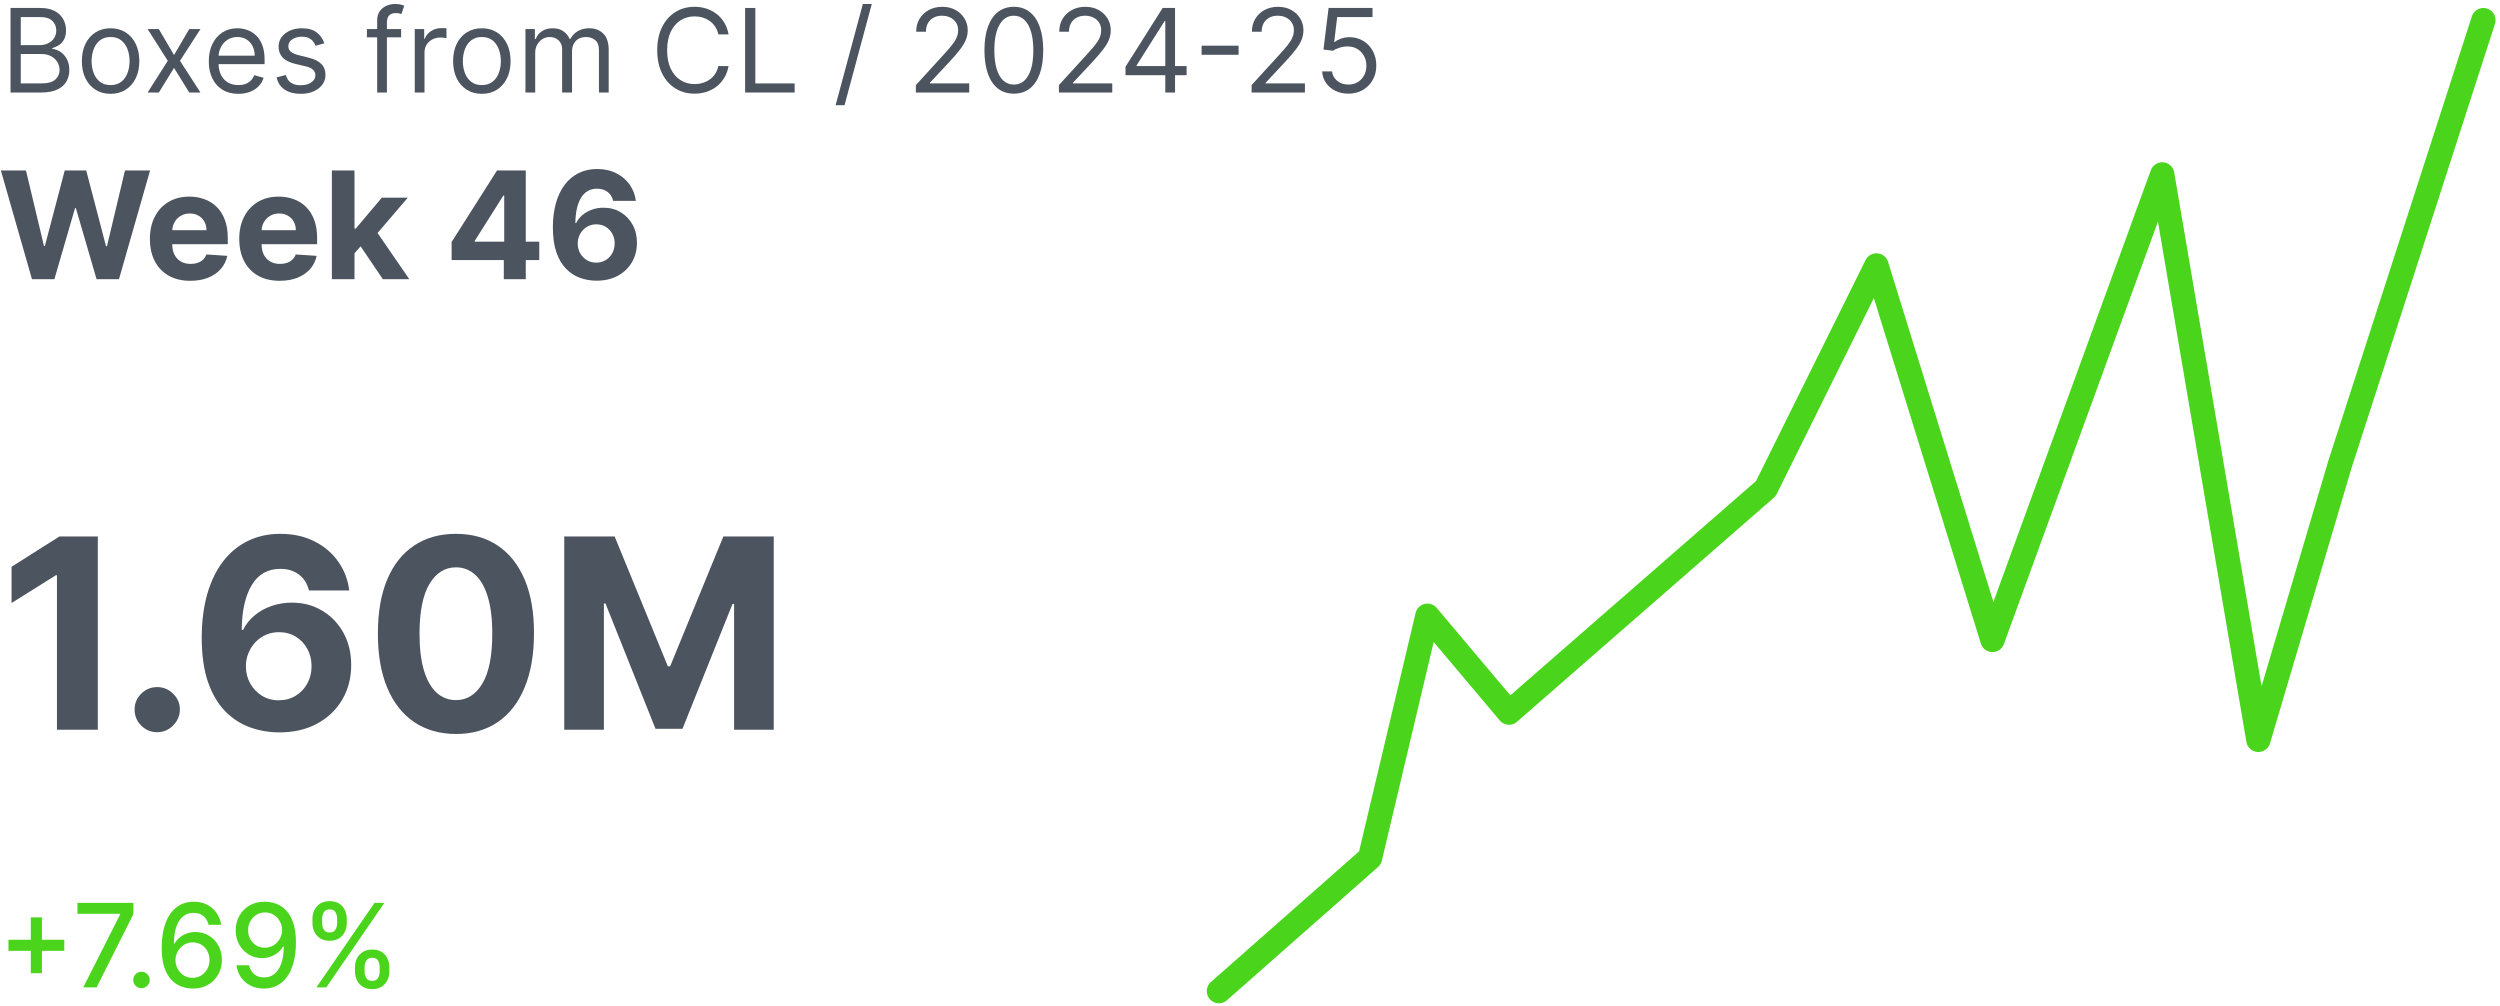 <svg width="507" height="204" viewBox="0 0 507 204" fill="none" xmlns="http://www.w3.org/2000/svg">
<path d="M247.199 201L277.838 173.986L289.482 124.871L306.027 144.517L358.113 99.085L380.546 53.831L404.071 129.782L438.5 35.368L457.996 150.042L474.541 94.173L503.635 4.083" stroke="#4AD51C" stroke-width="4.926" stroke-linecap="round" stroke-linejoin="round"/>
<path d="M71.989 197.033V196.129C71.989 195.481 72.123 194.89 72.391 194.354C72.665 193.812 73.061 193.38 73.58 193.056C74.105 192.727 74.738 192.562 75.481 192.562C76.24 192.562 76.876 192.724 77.39 193.048C77.903 193.371 78.291 193.804 78.553 194.345C78.822 194.887 78.955 195.481 78.955 196.129V197.033C78.955 197.681 78.822 198.275 78.553 198.816C78.286 199.352 77.892 199.785 77.373 200.114C76.859 200.438 76.229 200.6 75.481 200.6C74.727 200.6 74.091 200.438 73.572 200.114C73.053 199.785 72.659 199.352 72.391 198.816C72.123 198.275 71.989 197.681 71.989 197.033ZM73.94 196.129V197.033C73.94 197.513 74.055 197.948 74.283 198.339C74.512 198.73 74.911 198.925 75.481 198.925C76.044 198.925 76.438 198.73 76.661 198.339C76.885 197.948 76.996 197.513 76.996 197.033V196.129C76.996 195.649 76.887 195.213 76.67 194.823C76.457 194.432 76.061 194.237 75.481 194.237C74.922 194.237 74.526 194.432 74.292 194.823C74.057 195.213 73.94 195.649 73.94 196.129ZM63.365 187.22V186.316C63.365 185.668 63.499 185.074 63.767 184.532C64.041 183.991 64.437 183.558 64.956 183.235C65.481 182.911 66.114 182.749 66.857 182.749C67.616 182.749 68.252 182.911 68.766 183.235C69.279 183.558 69.667 183.991 69.93 184.532C70.192 185.074 70.323 185.668 70.323 186.316V187.22C70.323 187.868 70.189 188.462 69.921 189.004C69.659 189.539 69.268 189.972 68.749 190.301C68.235 190.625 67.605 190.787 66.857 190.787C66.098 190.787 65.458 190.625 64.939 190.301C64.426 189.972 64.035 189.539 63.767 189.004C63.499 188.462 63.365 187.868 63.365 187.22ZM65.325 186.316V187.22C65.325 187.7 65.436 188.136 65.659 188.526C65.888 188.917 66.287 189.112 66.857 189.112C67.415 189.112 67.806 188.917 68.029 188.526C68.258 188.136 68.372 187.7 68.372 187.22V186.316C68.372 185.836 68.263 185.4 68.046 185.01C67.828 184.619 67.432 184.424 66.857 184.424C66.299 184.424 65.902 184.619 65.668 185.01C65.439 185.4 65.325 185.836 65.325 186.316ZM64.161 200.248L75.95 183.101H77.951L66.162 200.248H64.161Z" fill="#4AD51C"/>
<path d="M53.752 182.867C54.517 182.872 55.27 183.012 56.013 183.285C56.755 183.559 57.425 184.005 58.022 184.625C58.625 185.244 59.105 186.082 59.462 187.137C59.825 188.186 60.009 189.492 60.015 191.055C60.015 192.557 59.864 193.894 59.563 195.066C59.261 196.232 58.829 197.218 58.265 198.021C57.707 198.825 57.029 199.436 56.23 199.855C55.432 200.274 54.533 200.483 53.534 200.483C52.513 200.483 51.606 200.282 50.813 199.88C50.02 199.478 49.376 198.923 48.879 198.214C48.382 197.499 48.072 196.679 47.95 195.752H50.503C50.671 196.489 51.011 197.086 51.525 197.544C52.044 197.996 52.714 198.222 53.534 198.222C54.79 198.222 55.77 197.675 56.473 196.581C57.176 195.482 57.531 193.947 57.536 191.976H57.403C57.112 192.456 56.749 192.869 56.314 193.215C55.884 193.561 55.401 193.829 54.865 194.019C54.33 194.209 53.758 194.304 53.149 194.304C52.161 194.304 51.262 194.061 50.453 193.575C49.644 193.09 48.999 192.423 48.519 191.574C48.039 190.726 47.799 189.757 47.799 188.669C47.799 187.586 48.044 186.604 48.536 185.722C49.032 184.84 49.725 184.142 50.612 183.628C51.505 183.109 52.552 182.855 53.752 182.867ZM53.76 185.043C53.107 185.043 52.518 185.205 51.994 185.529C51.474 185.847 51.064 186.28 50.763 186.827C50.461 187.368 50.311 187.971 50.311 188.635C50.311 189.3 50.456 189.903 50.746 190.444C51.042 190.98 51.444 191.407 51.952 191.725C52.465 192.038 53.051 192.194 53.71 192.194C54.201 192.194 54.659 192.099 55.083 191.909C55.507 191.719 55.879 191.457 56.197 191.122C56.515 190.782 56.763 190.397 56.942 189.967C57.121 189.537 57.21 189.085 57.21 188.61C57.21 187.98 57.059 187.393 56.758 186.852C56.462 186.311 56.054 185.875 55.535 185.546C55.016 185.211 54.425 185.043 53.76 185.043Z" fill="#4AD51C"/>
<path d="M39.047 200.483C38.283 200.471 37.529 200.332 36.787 200.064C36.05 199.796 35.38 199.35 34.777 198.724C34.175 198.099 33.692 197.259 33.329 196.204C32.972 195.149 32.793 193.832 32.793 192.252C32.793 190.756 32.941 189.428 33.237 188.267C33.538 187.106 33.971 186.126 34.535 185.328C35.098 184.524 35.779 183.913 36.578 183.494C37.376 183.076 38.272 182.866 39.265 182.866C40.287 182.866 41.194 183.067 41.986 183.469C42.779 183.871 43.421 184.426 43.912 185.135C44.409 185.844 44.724 186.651 44.858 187.555H42.304C42.132 186.841 41.788 186.257 41.275 185.805C40.761 185.353 40.091 185.127 39.265 185.127C38.009 185.127 37.03 185.674 36.326 186.768C35.629 187.862 35.277 189.383 35.271 191.331H35.397C35.693 190.846 36.056 190.432 36.485 190.092C36.921 189.746 37.406 189.481 37.942 189.297C38.484 189.107 39.053 189.012 39.65 189.012C40.644 189.012 41.543 189.255 42.346 189.74C43.156 190.22 43.8 190.885 44.281 191.733C44.761 192.581 45.001 193.553 45.001 194.647C45.001 195.741 44.752 196.732 44.255 197.619C43.764 198.507 43.072 199.21 42.179 199.729C41.286 200.243 40.242 200.494 39.047 200.483ZM39.039 198.306C39.698 198.306 40.287 198.144 40.806 197.82C41.325 197.496 41.735 197.061 42.037 196.514C42.338 195.967 42.489 195.356 42.489 194.68C42.489 194.022 42.341 193.422 42.045 192.88C41.755 192.339 41.353 191.909 40.839 191.591C40.331 191.273 39.751 191.113 39.098 191.113C38.601 191.113 38.14 191.208 37.716 191.398C37.297 191.588 36.929 191.85 36.611 192.185C36.293 192.52 36.042 192.905 35.857 193.341C35.679 193.77 35.59 194.225 35.59 194.705C35.59 195.347 35.737 195.942 36.033 196.489C36.335 197.036 36.745 197.477 37.264 197.812C37.789 198.141 38.38 198.306 39.039 198.306Z" fill="#4AD51C"/>
<path d="M28.688 200.407C28.23 200.407 27.837 200.245 27.508 199.922C27.178 199.592 27.014 199.196 27.014 198.733C27.014 198.275 27.178 197.884 27.508 197.56C27.837 197.231 28.23 197.066 28.688 197.066C29.146 197.066 29.54 197.231 29.869 197.56C30.198 197.884 30.363 198.275 30.363 198.733C30.363 199.04 30.285 199.321 30.128 199.578C29.978 199.829 29.777 200.03 29.526 200.181C29.274 200.332 28.995 200.407 28.688 200.407Z" fill="#4AD51C"/>
<path d="M16.877 200.248L24.363 185.445V185.319H15.705V183.101H27.042V185.395L19.582 200.248H16.877Z" fill="#4AD51C"/>
<path d="M6.245 197.368V186.048H8.497V197.368H6.245ZM1.715 192.83V190.586H13.035V192.83H1.715Z" fill="#4AD51C"/>
<path d="M114.43 108.798H124.649L135.443 135.132H135.902L146.696 108.798H156.916V147.992H148.878V122.481H148.553L138.409 147.801H132.936L122.793 122.386H122.468V147.992H114.43V108.798Z" fill="#4C545F"/>
<path d="M92.464 148.853C89.172 148.84 86.34 148.03 83.967 146.423C81.606 144.815 79.788 142.487 78.512 139.437C77.249 136.388 76.624 132.72 76.637 128.433C76.637 124.159 77.269 120.516 78.532 117.505C79.807 114.494 81.626 112.204 83.986 110.635C86.359 109.053 89.185 108.262 92.464 108.262C95.743 108.262 98.562 109.053 100.923 110.635C103.296 112.217 105.12 114.513 106.396 117.524C107.672 120.523 108.304 124.159 108.291 128.433C108.291 132.733 107.653 136.407 106.377 139.456C105.114 142.506 103.302 144.834 100.942 146.442C98.582 148.049 95.756 148.853 92.464 148.853ZM92.464 141.983C94.709 141.983 96.502 140.854 97.842 138.595C99.181 136.337 99.845 132.95 99.832 128.433C99.832 125.46 99.526 122.985 98.913 121.008C98.314 119.03 97.459 117.544 96.349 116.548C95.252 115.553 93.957 115.056 92.464 115.056C90.231 115.056 88.445 116.172 87.105 118.405C85.766 120.638 85.09 123.98 85.077 128.433C85.077 131.444 85.376 133.958 85.976 135.973C86.589 137.976 87.45 139.482 88.56 140.49C89.67 141.485 90.971 141.983 92.464 141.983Z" fill="#4C545F"/>
<path d="M56.563 148.528C54.547 148.515 52.601 148.177 50.726 147.514C48.863 146.85 47.192 145.772 45.712 144.279C44.232 142.786 43.058 140.809 42.19 138.346C41.336 135.884 40.908 132.86 40.908 129.275C40.921 125.983 41.297 123.043 42.037 120.453C42.79 117.85 43.862 115.643 45.252 113.831C46.656 112.019 48.334 110.641 50.286 109.697C52.238 108.74 54.426 108.262 56.85 108.262C59.466 108.262 61.775 108.772 63.778 109.793C65.781 110.801 67.389 112.172 68.601 113.907C69.826 115.643 70.566 117.588 70.821 119.744H62.649C62.33 118.379 61.66 117.308 60.639 116.529C59.619 115.751 58.356 115.362 56.85 115.362C54.298 115.362 52.359 116.472 51.032 118.692C49.718 120.912 49.048 123.929 49.023 127.744H49.291C49.877 126.583 50.669 125.594 51.664 124.778C52.672 123.948 53.813 123.317 55.089 122.883C56.378 122.437 57.737 122.213 59.166 122.213C61.488 122.213 63.555 122.762 65.366 123.859C67.178 124.944 68.607 126.436 69.653 128.337C70.7 130.238 71.223 132.414 71.223 134.863C71.223 137.517 70.604 139.877 69.366 141.944C68.141 144.011 66.425 145.632 64.218 146.805C62.024 147.966 59.472 148.541 56.563 148.528ZM56.525 142.021C57.801 142.021 58.943 141.715 59.95 141.102C60.958 140.49 61.749 139.661 62.324 138.614C62.898 137.568 63.185 136.394 63.185 135.093C63.185 133.792 62.898 132.624 62.324 131.591C61.762 130.557 60.984 129.734 59.989 129.122C58.993 128.51 57.858 128.203 56.582 128.203C55.625 128.203 54.739 128.382 53.922 128.739C53.118 129.096 52.41 129.594 51.798 130.232C51.198 130.87 50.726 131.61 50.381 132.452C50.037 133.281 49.865 134.168 49.865 135.112C49.865 136.375 50.152 137.53 50.726 138.576C51.313 139.622 52.104 140.458 53.099 141.083C54.107 141.708 55.249 142.021 56.525 142.021Z" fill="#4C545F"/>
<path d="M31.888 148.49C30.625 148.49 29.54 148.043 28.635 147.15C27.741 146.244 27.295 145.16 27.295 143.897C27.295 142.646 27.741 141.575 28.635 140.681C29.54 139.788 30.625 139.342 31.888 139.342C33.113 139.342 34.185 139.788 35.103 140.681C36.022 141.575 36.481 142.646 36.481 143.897C36.481 144.739 36.264 145.511 35.83 146.212C35.409 146.901 34.854 147.456 34.165 147.877C33.477 148.286 32.717 148.49 31.888 148.49Z" fill="#4C545F"/>
<path d="M19.836 108.798V147.992H11.549V116.664H11.319L2.344 122.29V114.941L12.047 108.798H19.836Z" fill="#4C545F"/>
<path d="M120.927 56.924C119.793 56.917 118.699 56.727 117.644 56.353C116.596 55.98 115.656 55.374 114.823 54.534C113.991 53.695 113.33 52.582 112.842 51.197C112.362 49.812 112.121 48.111 112.121 46.094C112.128 44.243 112.34 42.589 112.756 41.132C113.18 39.668 113.782 38.426 114.565 37.407C115.354 36.388 116.298 35.613 117.396 35.082C118.494 34.544 119.725 34.274 121.088 34.274C122.56 34.274 123.859 34.562 124.985 35.136C126.112 35.703 127.016 36.474 127.698 37.45C128.387 38.426 128.803 39.521 128.947 40.733H124.35C124.171 39.965 123.794 39.363 123.22 38.925C122.646 38.487 121.935 38.268 121.088 38.268C119.653 38.268 118.562 38.893 117.816 40.141C117.077 41.39 116.7 43.087 116.685 45.233H116.836C117.166 44.58 117.611 44.024 118.171 43.565C118.738 43.098 119.38 42.743 120.098 42.499C120.823 42.248 121.587 42.122 122.391 42.122C123.697 42.122 124.86 42.431 125.879 43.048C126.898 43.658 127.702 44.498 128.29 45.567C128.879 46.636 129.173 47.86 129.173 49.238C129.173 50.731 128.825 52.058 128.129 53.221C127.44 54.383 126.474 55.295 125.233 55.955C123.999 56.608 122.563 56.931 120.927 56.924ZM120.905 53.264C121.623 53.264 122.265 53.092 122.832 52.747C123.399 52.403 123.844 51.936 124.167 51.348C124.49 50.759 124.652 50.099 124.652 49.367C124.652 48.635 124.49 47.978 124.167 47.397C123.851 46.816 123.414 46.353 122.854 46.008C122.294 45.664 121.655 45.492 120.938 45.492C120.399 45.492 119.901 45.592 119.441 45.793C118.989 45.994 118.591 46.274 118.246 46.633C117.909 46.992 117.644 47.408 117.45 47.881C117.256 48.348 117.159 48.847 117.159 49.378C117.159 50.088 117.321 50.738 117.644 51.326C117.974 51.915 118.419 52.385 118.978 52.736C119.545 53.088 120.188 53.264 120.905 53.264Z" fill="#4C545F"/>
<path d="M91.588 52.748V49.077L100.792 34.576H103.957V39.657H102.084L96.281 48.84V49.012H109.361V52.748H91.588ZM102.17 56.623V51.628L102.256 50.002V34.576H106.627V56.623H102.17Z" fill="#4C545F"/>
<path d="M71.46 51.865L71.471 46.364H72.138L77.435 40.088H82.699L75.583 48.398H74.496L71.46 51.865ZM67.305 56.623V34.576H71.891V56.623H67.305ZM77.639 56.623L72.773 49.421L75.831 46.181L83.011 56.623H77.639Z" fill="#4C545F"/>
<path d="M56.722 56.945C55.022 56.945 53.558 56.601 52.33 55.912C51.11 55.216 50.17 54.233 49.51 52.962C48.85 51.685 48.52 50.174 48.52 48.43C48.52 46.729 48.85 45.237 49.51 43.952C50.17 42.667 51.1 41.666 52.298 40.949C53.504 40.231 54.918 39.872 56.539 39.872C57.63 39.872 58.646 40.048 59.586 40.4C60.533 40.744 61.359 41.264 62.062 41.961C62.773 42.657 63.325 43.532 63.72 44.587C64.115 45.635 64.312 46.862 64.312 48.269V49.528H50.35V46.686H59.995C59.995 46.026 59.852 45.441 59.565 44.932C59.277 44.422 58.879 44.024 58.37 43.737C57.867 43.443 57.282 43.295 56.615 43.295C55.919 43.295 55.301 43.457 54.763 43.78C54.232 44.096 53.816 44.523 53.514 45.061C53.213 45.592 53.059 46.184 53.052 46.837V49.539C53.052 50.357 53.202 51.064 53.504 51.66C53.812 52.255 54.246 52.715 54.806 53.038C55.366 53.361 56.03 53.522 56.798 53.522C57.307 53.522 57.774 53.45 58.197 53.307C58.621 53.163 58.983 52.948 59.285 52.661C59.586 52.374 59.816 52.022 59.974 51.606L64.215 51.886C64 52.905 63.558 53.795 62.891 54.556C62.231 55.309 61.377 55.898 60.329 56.321C59.288 56.737 58.086 56.945 56.722 56.945Z" fill="#4C545F"/>
<path d="M38.603 56.945C36.903 56.945 35.438 56.601 34.211 55.912C32.991 55.216 32.051 54.233 31.391 52.962C30.73 51.685 30.4 50.174 30.4 48.43C30.4 46.729 30.73 45.237 31.391 43.952C32.051 42.667 32.98 41.666 34.179 40.949C35.385 40.231 36.798 39.872 38.42 39.872C39.511 39.872 40.527 40.048 41.467 40.4C42.414 40.744 43.239 41.264 43.943 41.961C44.653 42.657 45.206 43.532 45.601 44.587C45.995 45.635 46.193 46.862 46.193 48.269V49.528H32.23V46.686H41.876C41.876 46.026 41.732 45.441 41.445 44.932C41.158 44.422 40.76 44.024 40.25 43.737C39.748 43.443 39.163 43.295 38.496 43.295C37.8 43.295 37.182 43.457 36.644 43.78C36.113 44.096 35.697 44.523 35.395 45.061C35.094 45.592 34.94 46.184 34.932 46.837V49.539C34.932 50.357 35.083 51.064 35.385 51.66C35.693 52.255 36.127 52.715 36.687 53.038C37.247 53.361 37.911 53.522 38.679 53.522C39.188 53.522 39.655 53.45 40.078 53.307C40.502 53.163 40.864 52.948 41.165 52.661C41.467 52.374 41.697 52.022 41.854 51.606L46.096 51.886C45.88 52.905 45.439 53.795 44.772 54.556C44.111 55.309 43.258 55.898 42.21 56.321C41.169 56.737 39.967 56.945 38.603 56.945Z" fill="#4C545F"/>
<path d="M6.484 56.623L0.176 34.576H5.268L8.917 49.895H9.1L13.126 34.576H17.486L21.501 49.927H21.695L25.345 34.576H30.436L24.128 56.623H19.585L15.387 42.209H15.215L11.027 56.623H6.484Z" fill="#4C545F"/>
<path d="M273.456 18.995C272.474 18.995 271.589 18.8 270.802 18.409C270.015 18.018 269.384 17.483 268.91 16.802C268.435 16.121 268.176 15.345 268.131 14.474H270.14C270.218 15.25 270.57 15.892 271.195 16.4C271.826 16.902 272.58 17.153 273.456 17.153C274.159 17.153 274.784 16.989 275.331 16.659C275.884 16.33 276.317 15.878 276.629 15.303C276.947 14.722 277.107 14.066 277.107 13.335C277.107 12.587 276.942 11.92 276.613 11.334C276.289 10.742 275.842 10.276 275.273 9.936C274.704 9.595 274.053 9.422 273.322 9.417C272.797 9.411 272.259 9.492 271.706 9.66C271.153 9.821 270.699 10.031 270.341 10.287L268.399 10.053L269.437 1.613H278.346V3.455H271.179L270.576 8.512H270.676C271.028 8.233 271.469 8.002 271.999 7.818C272.529 7.633 273.082 7.541 273.657 7.541C274.706 7.541 275.641 7.792 276.462 8.295C277.288 8.792 277.935 9.473 278.404 10.338C278.879 11.203 279.116 12.191 279.116 13.302C279.116 14.396 278.87 15.373 278.379 16.232C277.894 17.086 277.224 17.762 276.37 18.258C275.516 18.75 274.544 18.995 273.456 18.995Z" fill="#4C545F"/>
<path d="M253.822 18.761V17.254L259.482 11.058C260.147 10.332 260.694 9.701 261.123 9.166C261.553 8.624 261.871 8.116 262.078 7.642C262.29 7.162 262.396 6.659 262.396 6.135C262.396 5.532 262.251 5.01 261.961 4.569C261.676 4.128 261.285 3.787 260.788 3.547C260.292 3.307 259.733 3.187 259.114 3.187C258.455 3.187 257.88 3.324 257.389 3.598C256.903 3.866 256.527 4.242 256.259 4.728C255.996 5.214 255.865 5.783 255.865 6.436H253.889C253.889 5.431 254.121 4.549 254.584 3.79C255.047 3.031 255.678 2.439 256.476 2.015C257.28 1.591 258.182 1.379 259.181 1.379C260.186 1.379 261.076 1.591 261.852 2.015C262.628 2.439 263.236 3.012 263.677 3.732C264.118 4.452 264.339 5.253 264.339 6.135C264.339 6.765 264.224 7.382 263.995 7.985C263.772 8.582 263.381 9.249 262.823 9.986C262.27 10.717 261.503 11.611 260.521 12.665L256.669 16.785V16.919H264.64V18.761H253.822Z" fill="#4C545F"/>
<path d="M251.186 9.266V11.108H243.684V9.266H251.186Z" fill="#4C545F"/>
<path d="M228.252 15.244V13.536L235.787 1.613H237.027V4.259H236.189L230.496 13.268V13.402H240.644V15.244H228.252ZM236.323 18.761V14.725V13.93V1.613H238.299V18.761H236.323Z" fill="#4C545F"/>
<path d="M214.748 18.761V17.254L220.408 11.058C221.072 10.332 221.619 9.701 222.049 9.166C222.479 8.624 222.797 8.116 223.004 7.642C223.216 7.162 223.322 6.659 223.322 6.135C223.322 5.532 223.177 5.01 222.886 4.569C222.602 4.128 222.211 3.787 221.714 3.547C221.217 3.307 220.659 3.187 220.04 3.187C219.381 3.187 218.806 3.324 218.315 3.598C217.829 3.866 217.452 4.242 217.185 4.728C216.922 5.214 216.791 5.783 216.791 6.436H214.815C214.815 5.431 215.047 4.549 215.51 3.79C215.973 3.031 216.604 2.439 217.402 2.015C218.206 1.591 219.107 1.379 220.107 1.379C221.111 1.379 222.002 1.591 222.778 2.015C223.553 2.439 224.162 3.012 224.603 3.732C225.044 4.452 225.264 5.253 225.264 6.135C225.264 6.765 225.15 7.382 224.921 7.985C224.698 8.582 224.307 9.249 223.749 9.986C223.196 10.717 222.429 11.611 221.446 12.665L217.595 16.785V16.919H225.566V18.761H214.748Z" fill="#4C545F"/>
<path d="M205.606 18.995C204.344 18.995 203.27 18.652 202.382 17.965C201.495 17.273 200.817 16.271 200.348 14.96C199.879 13.642 199.645 12.052 199.645 10.187C199.645 8.334 199.879 6.751 200.348 5.44C200.822 4.122 201.503 3.118 202.391 2.426C203.284 1.728 204.356 1.379 205.606 1.379C206.856 1.379 207.925 1.728 208.813 2.426C209.706 3.118 210.387 4.122 210.856 5.44C211.33 6.751 211.567 8.334 211.567 10.187C211.567 12.052 211.333 13.642 210.864 14.96C210.395 16.271 209.717 17.273 208.83 17.965C207.942 18.652 206.867 18.995 205.606 18.995ZM205.606 17.153C206.856 17.153 207.828 16.55 208.52 15.345C209.212 14.139 209.558 12.42 209.558 10.187C209.558 8.702 209.399 7.438 209.081 6.394C208.768 5.35 208.316 4.555 207.724 4.008C207.138 3.461 206.432 3.187 205.606 3.187C204.367 3.187 203.398 3.799 202.701 5.021C202.003 6.238 201.654 7.96 201.654 10.187C201.654 11.672 201.81 12.933 202.123 13.972C202.435 15.01 202.885 15.8 203.471 16.341C204.063 16.883 204.774 17.153 205.606 17.153Z" fill="#4C545F"/>
<path d="M185.736 18.761V17.254L191.396 11.058C192.061 10.332 192.608 9.701 193.037 9.166C193.467 8.624 193.785 8.116 193.992 7.642C194.204 7.162 194.31 6.659 194.31 6.135C194.31 5.532 194.165 5.01 193.875 4.569C193.59 4.128 193.199 3.787 192.703 3.547C192.206 3.307 191.648 3.187 191.028 3.187C190.369 3.187 189.794 3.324 189.303 3.598C188.818 3.866 188.441 4.242 188.173 4.728C187.91 5.214 187.779 5.783 187.779 6.436H185.803C185.803 5.431 186.035 4.549 186.498 3.79C186.962 3.031 187.592 2.439 188.391 2.015C189.194 1.591 190.096 1.379 191.095 1.379C192.1 1.379 192.99 1.591 193.766 2.015C194.542 2.439 195.15 3.012 195.591 3.732C196.032 4.452 196.253 5.253 196.253 6.135C196.253 6.765 196.138 7.382 195.909 7.985C195.686 8.582 195.295 9.249 194.737 9.986C194.184 10.717 193.417 11.611 192.435 12.665L188.583 16.785V16.919H196.554V18.761H185.736Z" fill="#4C545F"/>
<path d="M176.796 0.81L171.269 21.34H169.461L174.987 0.81H176.796Z" fill="#4C545F"/>
<path d="M151.107 18.761V1.613H153.184V16.919H161.155V18.761H151.107Z" fill="#4C545F"/>
<path d="M147.753 6.972H145.677C145.554 6.375 145.339 5.85 145.032 5.398C144.731 4.946 144.362 4.566 143.927 4.259C143.497 3.947 143.02 3.712 142.495 3.556C141.971 3.4 141.424 3.321 140.854 3.321C139.816 3.321 138.875 3.584 138.033 4.108C137.195 4.633 136.528 5.406 136.031 6.428C135.54 7.449 135.295 8.702 135.295 10.187C135.295 11.672 135.54 12.925 136.031 13.947C136.528 14.968 137.195 15.741 138.033 16.266C138.875 16.791 139.816 17.053 140.854 17.053C141.424 17.053 141.971 16.975 142.495 16.818C143.02 16.662 143.497 16.43 143.927 16.123C144.362 15.811 144.731 15.428 145.032 14.976C145.339 14.519 145.554 13.994 145.677 13.402H147.753C147.597 14.279 147.312 15.063 146.899 15.755C146.486 16.447 145.973 17.036 145.359 17.522C144.745 18.002 144.055 18.367 143.291 18.619C142.532 18.87 141.719 18.995 140.854 18.995C139.392 18.995 138.091 18.638 136.952 17.924C135.814 17.209 134.918 16.193 134.265 14.876C133.612 13.559 133.285 11.996 133.285 10.187C133.285 8.379 133.612 6.816 134.265 5.498C134.918 4.181 135.814 3.165 136.952 2.451C138.091 1.736 139.392 1.379 140.854 1.379C141.719 1.379 142.532 1.504 143.291 1.756C144.055 2.007 144.745 2.375 145.359 2.861C145.973 3.341 146.486 3.927 146.899 4.619C147.312 5.306 147.597 6.09 147.753 6.972Z" fill="#4C545F"/>
<path d="M106.562 18.762V5.901H108.471V7.91H108.639C108.907 7.224 109.339 6.691 109.937 6.311C110.534 5.926 111.251 5.733 112.089 5.733C112.937 5.733 113.643 5.926 114.207 6.311C114.776 6.691 115.22 7.224 115.538 7.91H115.672C116.001 7.246 116.495 6.719 117.154 6.328C117.813 5.932 118.603 5.733 119.524 5.733C120.673 5.733 121.614 6.093 122.345 6.813C123.076 7.528 123.442 8.642 123.442 10.154V18.762H121.466V10.154C121.466 9.205 121.207 8.527 120.687 8.12C120.168 7.712 119.557 7.508 118.854 7.508C117.95 7.508 117.249 7.782 116.752 8.329C116.255 8.87 116.007 9.557 116.007 10.389V18.762H113.998V9.953C113.998 9.222 113.76 8.633 113.286 8.187C112.811 7.734 112.2 7.508 111.452 7.508C110.939 7.508 110.459 7.645 110.012 7.919C109.571 8.192 109.214 8.572 108.94 9.057C108.672 9.537 108.538 10.093 108.538 10.724V18.762H106.562Z" fill="#4C545F"/>
<path d="M97.718 19.029C96.557 19.029 95.538 18.753 94.662 18.201C93.791 17.648 93.11 16.875 92.619 15.881C92.133 14.888 91.891 13.727 91.891 12.398C91.891 11.059 92.133 9.889 92.619 8.89C93.11 7.891 93.791 7.115 94.662 6.562C95.538 6.01 96.557 5.733 97.718 5.733C98.879 5.733 99.895 6.01 100.766 6.562C101.642 7.115 102.323 7.891 102.809 8.89C103.3 9.889 103.546 11.059 103.546 12.398C103.546 13.727 103.3 14.888 102.809 15.881C102.323 16.875 101.642 17.648 100.766 18.201C99.895 18.753 98.879 19.029 97.718 19.029ZM97.718 17.254C98.6 17.254 99.326 17.028 99.895 16.576C100.464 16.124 100.886 15.53 101.159 14.793C101.433 14.056 101.57 13.258 101.57 12.398C101.57 11.539 101.433 10.738 101.159 9.995C100.886 9.253 100.464 8.653 99.895 8.195C99.326 7.737 98.6 7.508 97.718 7.508C96.836 7.508 96.111 7.737 95.541 8.195C94.972 8.653 94.55 9.253 94.277 9.995C94.003 10.738 93.867 11.539 93.867 12.398C93.867 13.258 94.003 14.056 94.277 14.793C94.55 15.53 94.972 16.124 95.541 16.576C96.111 17.028 96.836 17.254 97.718 17.254Z" fill="#4C545F"/>
<path d="M84.113 18.761V5.9H86.022V7.843H86.156C86.391 7.206 86.815 6.69 87.429 6.294C88.043 5.897 88.735 5.699 89.505 5.699C89.65 5.699 89.832 5.702 90.05 5.708C90.267 5.713 90.432 5.722 90.544 5.733V7.742C90.477 7.725 90.323 7.7 90.083 7.667C89.849 7.628 89.6 7.608 89.338 7.608C88.713 7.608 88.155 7.739 87.663 8.002C87.178 8.259 86.793 8.616 86.508 9.073C86.229 9.526 86.089 10.042 86.089 10.622V18.761H84.113Z" fill="#4C545F"/>
<path d="M81.345 5.9V7.575H74.412V5.9H81.345ZM76.489 18.761V4.125C76.489 3.388 76.662 2.774 77.008 2.283C77.354 1.792 77.803 1.424 78.356 1.178C78.908 0.932 79.492 0.81 80.106 0.81C80.591 0.81 80.988 0.849 81.295 0.927C81.602 1.005 81.83 1.077 81.981 1.144L81.412 2.853C81.311 2.819 81.172 2.777 80.993 2.727C80.82 2.677 80.591 2.652 80.307 2.652C79.653 2.652 79.182 2.816 78.892 3.146C78.607 3.475 78.465 3.958 78.465 4.594V18.761H76.489Z" fill="#4C545F"/>
<path d="M65.777 8.781L64.002 9.283C63.89 8.988 63.725 8.7 63.508 8.421C63.295 8.136 63.005 7.902 62.637 7.718C62.268 7.534 61.797 7.441 61.222 7.441C60.435 7.441 59.779 7.623 59.254 7.986C58.735 8.343 58.475 8.798 58.475 9.35C58.475 9.842 58.654 10.23 59.011 10.514C59.369 10.799 59.927 11.036 60.686 11.226L62.595 11.695C63.745 11.974 64.602 12.401 65.165 12.976C65.729 13.545 66.011 14.279 66.011 15.178C66.011 15.915 65.799 16.573 65.375 17.154C64.956 17.734 64.37 18.192 63.616 18.527C62.863 18.862 61.986 19.029 60.987 19.029C59.676 19.029 58.59 18.745 57.73 18.175C56.871 17.606 56.327 16.774 56.098 15.68L57.973 15.211C58.152 15.904 58.489 16.423 58.986 16.769C59.489 17.115 60.145 17.288 60.954 17.288C61.875 17.288 62.606 17.093 63.148 16.702C63.695 16.305 63.968 15.831 63.968 15.278C63.968 14.832 63.812 14.458 63.499 14.156C63.187 13.85 62.707 13.621 62.059 13.47L59.916 12.967C58.738 12.688 57.873 12.256 57.32 11.67C56.773 11.078 56.499 10.338 56.499 9.451C56.499 8.725 56.703 8.083 57.111 7.525C57.524 6.967 58.085 6.529 58.794 6.211C59.508 5.892 60.318 5.733 61.222 5.733C62.495 5.733 63.494 6.012 64.219 6.571C64.951 7.129 65.47 7.866 65.777 8.781Z" fill="#4C545F"/>
<path d="M48.337 19.029C47.098 19.029 46.029 18.756 45.13 18.209C44.237 17.656 43.547 16.886 43.062 15.898C42.582 14.904 42.342 13.749 42.342 12.432C42.342 11.114 42.582 9.953 43.062 8.949C43.547 7.938 44.223 7.151 45.088 6.587C45.959 6.018 46.975 5.733 48.136 5.733C48.806 5.733 49.467 5.845 50.12 6.068C50.773 6.292 51.368 6.654 51.904 7.157C52.439 7.654 52.866 8.312 53.185 9.133C53.503 9.953 53.662 10.964 53.662 12.164V13.001H43.748V11.293H51.652C51.652 10.567 51.507 9.92 51.217 9.35C50.932 8.781 50.525 8.332 49.995 8.002C49.47 7.673 48.85 7.508 48.136 7.508C47.349 7.508 46.668 7.704 46.093 8.095C45.523 8.48 45.085 8.982 44.778 9.602C44.471 10.221 44.318 10.886 44.318 11.594V12.733C44.318 13.704 44.485 14.528 44.82 15.203C45.161 15.873 45.632 16.384 46.235 16.735C46.838 17.081 47.538 17.254 48.337 17.254C48.856 17.254 49.325 17.182 49.743 17.037C50.168 16.886 50.533 16.663 50.84 16.367C51.147 16.066 51.384 15.691 51.552 15.245L53.461 15.781C53.26 16.428 52.922 16.998 52.448 17.489C51.973 17.974 51.387 18.354 50.69 18.628C49.992 18.895 49.208 19.029 48.337 19.029Z" fill="#4C545F"/>
<path d="M32.213 5.9L35.294 11.159L38.375 5.9H40.653L36.5 12.331L40.653 18.761H38.375L35.294 13.771L32.213 18.761H29.936L34.022 12.331L29.936 5.9H32.213Z" fill="#4C545F"/>
<path d="M22.427 19.029C21.266 19.029 20.247 18.753 19.371 18.201C18.5 17.648 17.819 16.875 17.328 15.881C16.842 14.888 16.6 13.727 16.6 12.398C16.6 11.059 16.842 9.889 17.328 8.89C17.819 7.891 18.5 7.115 19.371 6.562C20.247 6.01 21.266 5.733 22.427 5.733C23.588 5.733 24.604 6.01 25.475 6.562C26.351 7.115 27.032 7.891 27.518 8.89C28.009 9.889 28.255 11.059 28.255 12.398C28.255 13.727 28.009 14.888 27.518 15.881C27.032 16.875 26.351 17.648 25.475 18.201C24.604 18.753 23.588 19.029 22.427 19.029ZM22.427 17.254C23.309 17.254 24.035 17.028 24.604 16.576C25.173 16.124 25.595 15.53 25.868 14.793C26.142 14.056 26.279 13.258 26.279 12.398C26.279 11.539 26.142 10.738 25.868 9.995C25.595 9.253 25.173 8.653 24.604 8.195C24.035 7.737 23.309 7.508 22.427 7.508C21.545 7.508 20.82 7.737 20.25 8.195C19.681 8.653 19.259 9.253 18.986 9.995C18.712 10.738 18.576 11.539 18.576 12.398C18.576 13.258 18.712 14.056 18.986 14.793C19.259 15.53 19.681 16.124 20.25 16.576C20.82 17.028 21.545 17.254 22.427 17.254Z" fill="#4C545F"/>
<path d="M2.135 18.761V1.613H8.13C9.324 1.613 10.309 1.82 11.085 2.233C11.861 2.64 12.439 3.19 12.819 3.882C13.198 4.569 13.388 5.331 13.388 6.168C13.388 6.905 13.257 7.513 12.994 7.993C12.738 8.473 12.397 8.853 11.973 9.132C11.554 9.411 11.099 9.618 10.608 9.752V9.919C11.133 9.953 11.66 10.137 12.191 10.472C12.721 10.807 13.165 11.287 13.522 11.912C13.879 12.537 14.058 13.302 14.058 14.206C14.058 15.066 13.862 15.839 13.472 16.525C13.081 17.212 12.464 17.756 11.621 18.158C10.778 18.56 9.681 18.761 8.331 18.761H2.135ZM4.211 16.919H8.331C9.687 16.919 10.65 16.656 11.219 16.132C11.794 15.601 12.082 14.96 12.082 14.206C12.082 13.626 11.934 13.09 11.638 12.598C11.342 12.102 10.921 11.705 10.374 11.409C9.827 11.108 9.179 10.957 8.431 10.957H4.211V16.919ZM4.211 9.149H8.063C8.688 9.149 9.252 9.026 9.754 8.78C10.262 8.535 10.664 8.189 10.96 7.742C11.261 7.296 11.412 6.771 11.412 6.168C11.412 5.415 11.149 4.775 10.625 4.251C10.1 3.72 9.268 3.455 8.13 3.455H4.211V9.149Z" fill="#4C545F"/>
</svg>

